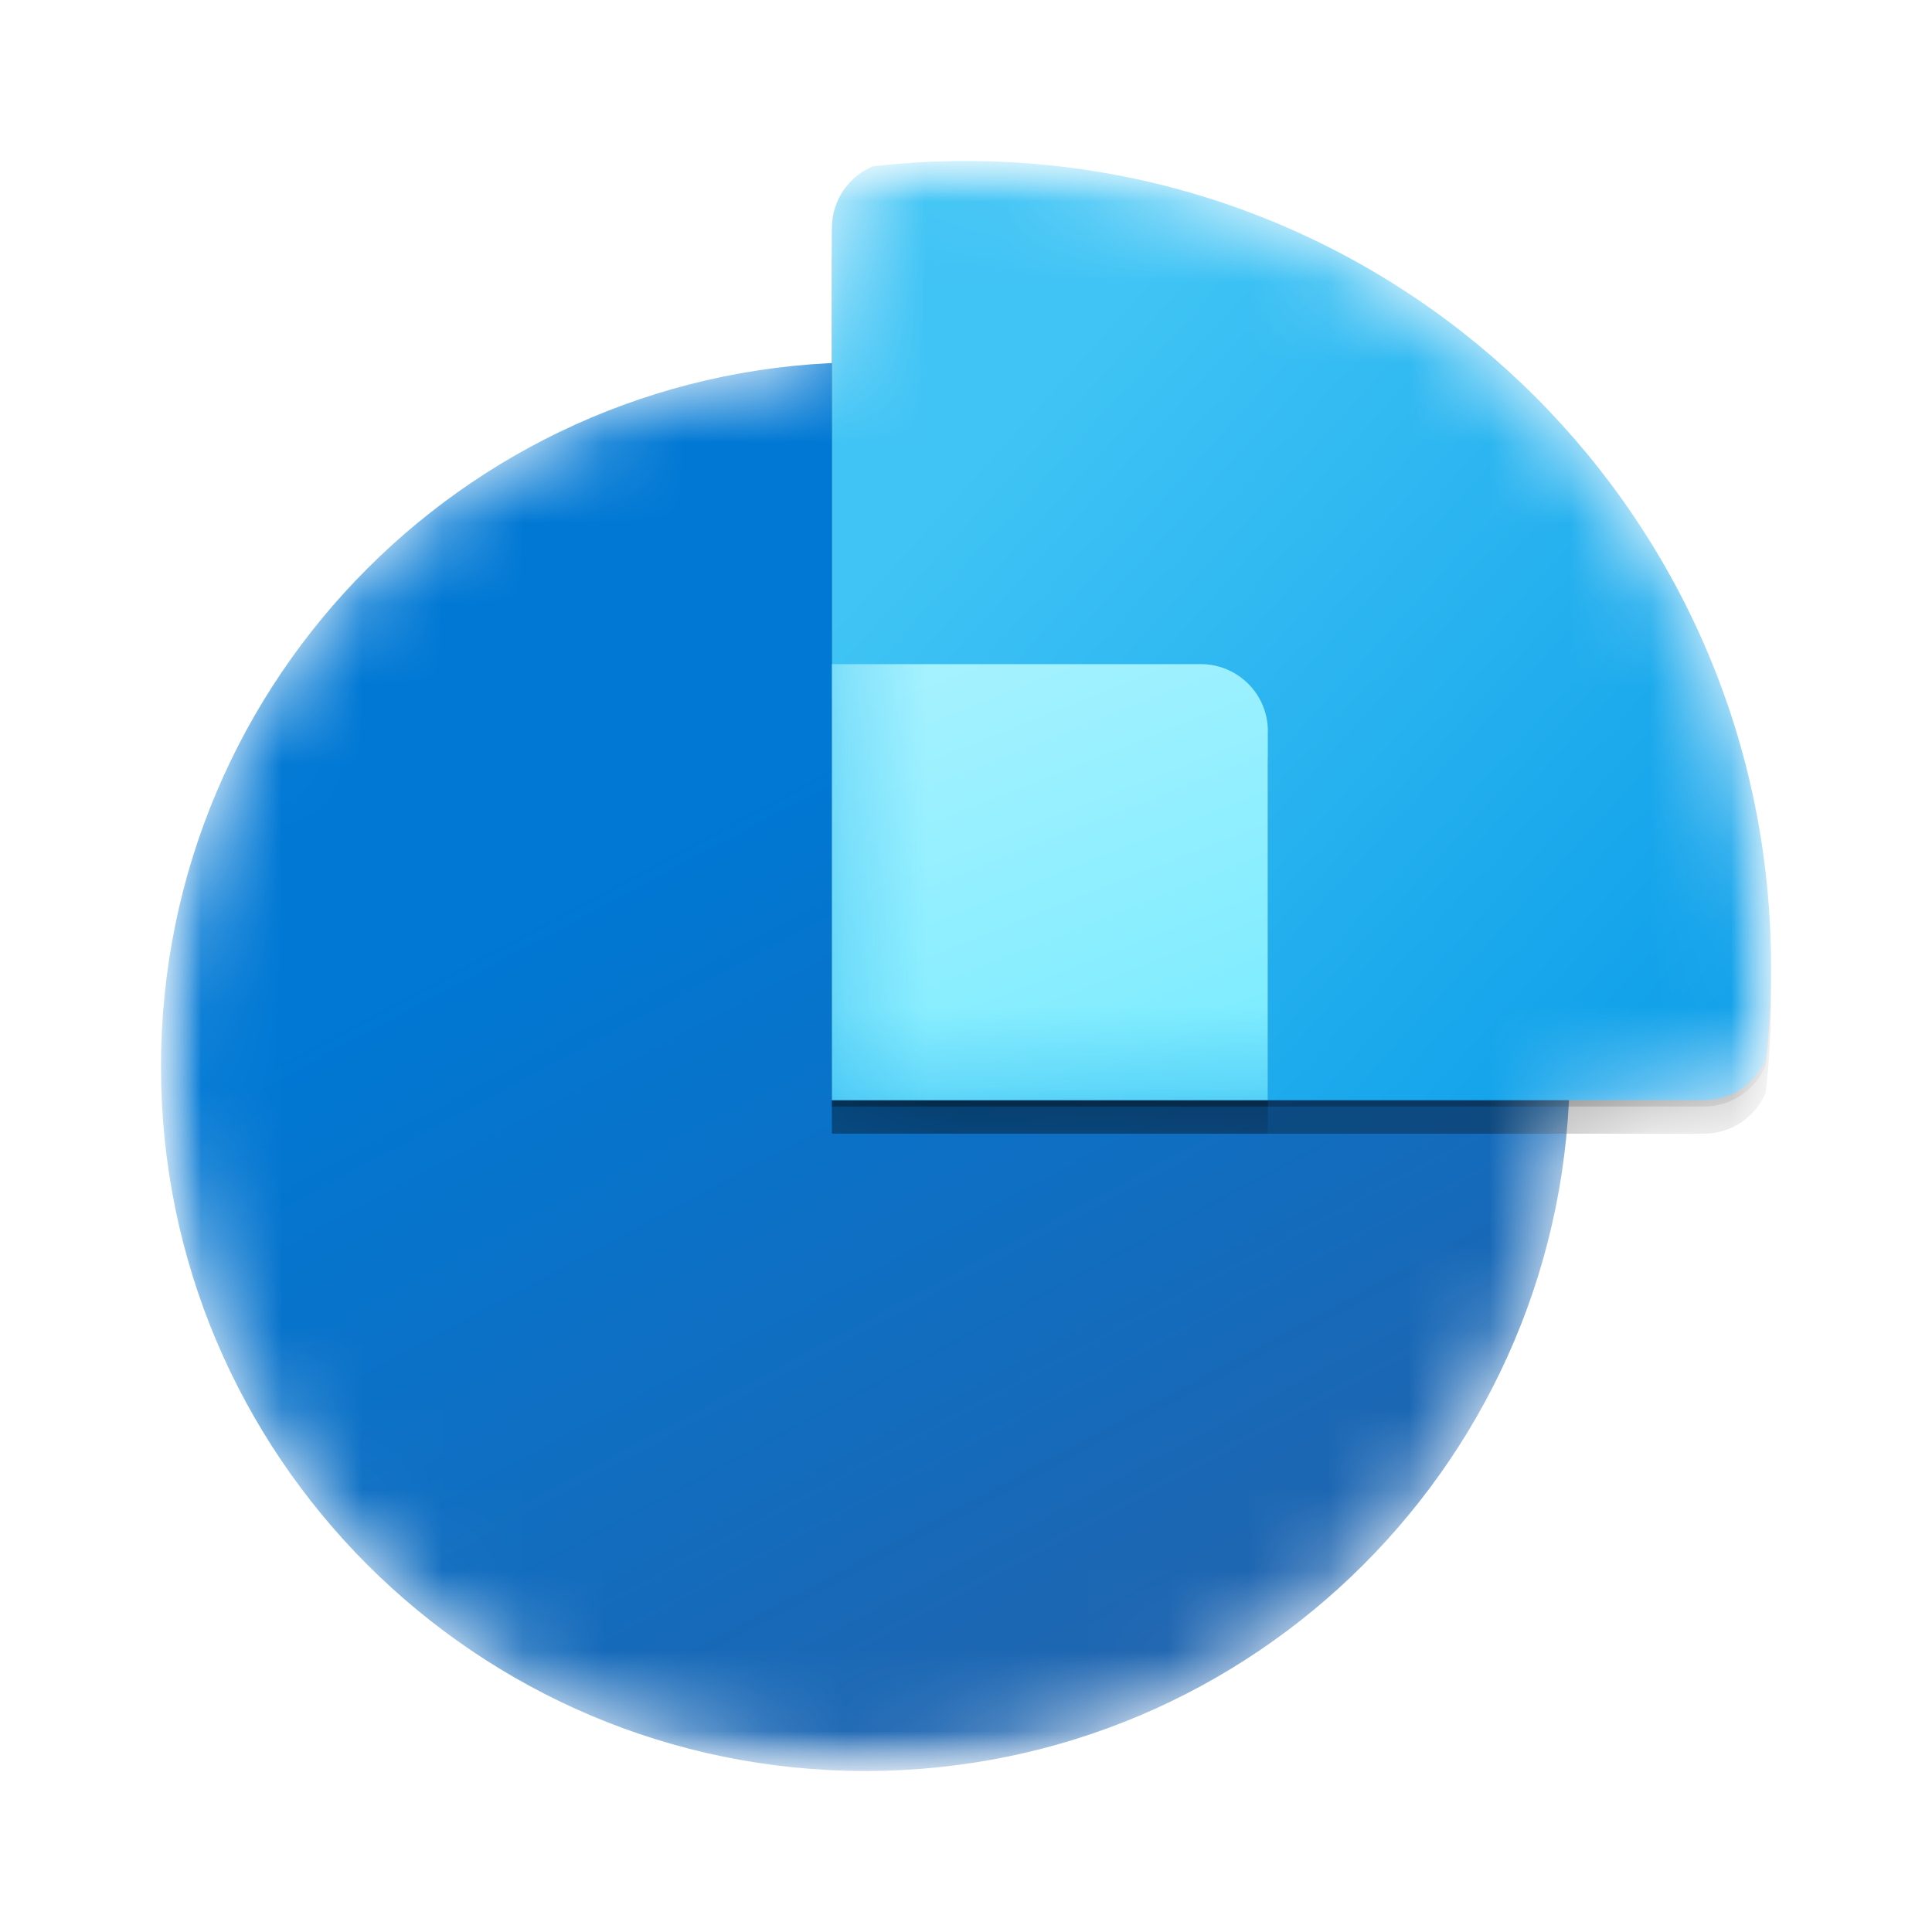 <svg width="24" height="24" viewBox="0 0 24 24" fill="none" xmlns="http://www.w3.org/2000/svg">
<mask id="mask0_17_488" style="mask-type:luminance" maskUnits="userSpaceOnUse" x="2" y="2" width="20" height="20">
<path d="M22 2H2V22H22V2Z" fill="white"/>
</mask>
<g mask="url(#mask0_17_488)">
<mask id="mask1_17_488" style="mask-type:alpha" maskUnits="userSpaceOnUse" x="2" y="2" width="20" height="20">
<path d="M21.933 13.16C21.977 12.78 22 12.393 22 12C22 6.477 17.523 2 12 2C11.607 2 11.22 2.023 10.84 2.067C10.542 2.194 10.333 2.489 10.333 2.833V4.51C5.694 4.727 2 8.557 2 13.25C2 18.082 5.918 22 10.75 22C15.443 22 19.273 18.306 19.49 13.667H21.167C21.511 13.667 21.806 13.458 21.933 13.16Z" fill="url(#paint0_linear_17_488)"/>
</mask>
<g mask="url(#mask1_17_488)">
<path d="M10.75 22C15.582 22 19.5 18.082 19.5 13.25C19.5 8.418 15.582 4.5 10.75 4.5C5.918 4.5 2 8.418 2 13.25C2 18.082 5.918 22 10.75 22Z" fill="url(#paint1_linear_17_488)"/>
<g filter="url(#filter0_f_17_488)">
<path d="M21.934 13.577C21.978 13.196 22 12.809 22 12.416C22 6.894 17.523 2.417 12 2.417C11.608 2.417 11.22 2.439 10.84 2.483C10.542 2.61 10.334 2.906 10.334 3.25V14.083H21.167C21.511 14.083 21.806 13.874 21.934 13.577Z" fill="black" fill-opacity="0.32"/>
</g>
<g filter="url(#filter1_f_17_488)">
<path d="M21.934 13.239C21.978 12.859 22 12.472 22 12.079C22 6.556 17.523 2.079 12 2.079C11.608 2.079 11.22 2.102 10.84 2.146C10.542 2.273 10.334 2.568 10.334 2.912V13.746H21.167C21.511 13.746 21.806 13.537 21.934 13.239Z" fill="black" fill-opacity="0.24"/>
</g>
<path fill-rule="evenodd" clip-rule="evenodd" d="M21.934 13.16C21.978 12.78 22 12.393 22 12C22 6.477 17.523 2 12 2C11.608 2 11.22 2.023 10.84 2.067C10.542 2.194 10.334 2.489 10.334 2.833V13.667H21.167C21.511 13.667 21.806 13.458 21.934 13.16Z" fill="url(#paint2_linear_17_488)"/>
<mask id="mask2_17_488" style="mask-type:alpha" maskUnits="userSpaceOnUse" x="10" y="2" width="12" height="12">
<path fill-rule="evenodd" clip-rule="evenodd" d="M21.934 13.16C21.978 12.78 22 12.393 22 12C22 6.477 17.523 2 12 2C11.608 2 11.22 2.023 10.84 2.067C10.542 2.194 10.334 2.489 10.334 2.833V13.667H21.167C21.511 13.667 21.806 13.458 21.934 13.16Z" fill="url(#paint3_linear_17_488)"/>
</mask>
<g mask="url(#mask2_17_488)">
<g filter="url(#filter2_f_17_488)">
<path d="M10.333 8.666H14.916C15.377 8.666 15.75 9.04 15.75 9.5V14.083H10.333V8.666Z" fill="black" fill-opacity="0.32"/>
</g>
<g filter="url(#filter3_f_17_488)">
<path d="M10.333 8.329H14.916C15.377 8.329 15.75 8.702 15.75 9.162V13.746H10.333V8.329Z" fill="black" fill-opacity="0.24"/>
</g>
<path d="M10.333 8.25H14.916C15.377 8.25 15.75 8.623 15.75 9.083V13.667H10.333V8.25Z" fill="url(#paint4_linear_17_488)"/>
</g>
</g>
</g>
<defs>
<filter id="filter0_f_17_488" x="2.333" y="-5.583" width="27.666" height="27.666" filterUnits="userSpaceOnUse" color-interpolation-filters="sRGB">
<feFlood flood-opacity="0" result="BackgroundImageFix"/>
<feBlend mode="normal" in="SourceGraphic" in2="BackgroundImageFix" result="shape"/>
<feGaussianBlur stdDeviation="4" result="effect1_foregroundBlur_17_488"/>
</filter>
<filter id="filter1_f_17_488" x="9.573" y="1.319" width="13.187" height="13.187" filterUnits="userSpaceOnUse" color-interpolation-filters="sRGB">
<feFlood flood-opacity="0" result="BackgroundImageFix"/>
<feBlend mode="normal" in="SourceGraphic" in2="BackgroundImageFix" result="shape"/>
<feGaussianBlur stdDeviation="0.38" result="effect1_foregroundBlur_17_488"/>
</filter>
<filter id="filter2_f_17_488" x="2.333" y="0.667" width="21.416" height="21.416" filterUnits="userSpaceOnUse" color-interpolation-filters="sRGB">
<feFlood flood-opacity="0" result="BackgroundImageFix"/>
<feBlend mode="normal" in="SourceGraphic" in2="BackgroundImageFix" result="shape"/>
<feGaussianBlur stdDeviation="4" result="effect1_foregroundBlur_17_488"/>
</filter>
<filter id="filter3_f_17_488" x="9.573" y="7.569" width="6.936" height="6.936" filterUnits="userSpaceOnUse" color-interpolation-filters="sRGB">
<feFlood flood-opacity="0" result="BackgroundImageFix"/>
<feBlend mode="normal" in="SourceGraphic" in2="BackgroundImageFix" result="shape"/>
<feGaussianBlur stdDeviation="0.38" result="effect1_foregroundBlur_17_488"/>
</filter>
<linearGradient id="paint0_linear_17_488" x1="10.729" y1="8.294" x2="13.025" y2="14.089" gradientUnits="userSpaceOnUse">
<stop stop-color="#A7F2FF"/>
<stop offset="1" stop-color="#7CECFF"/>
</linearGradient>
<linearGradient id="paint1_linear_17_488" x1="8.424" y1="10.407" x2="14.271" y2="21.325" gradientUnits="userSpaceOnUse">
<stop stop-color="#0078D4"/>
<stop offset="1" stop-color="#2064AE"/>
</linearGradient>
<linearGradient id="paint2_linear_17_488" x1="13.667" y1="3.979" x2="24.747" y2="14.028" gradientUnits="userSpaceOnUse">
<stop stop-color="#40C4F5"/>
<stop offset="1" stop-color="#0095E6"/>
</linearGradient>
<linearGradient id="paint3_linear_17_488" x1="13.667" y1="3.979" x2="24.747" y2="14.028" gradientUnits="userSpaceOnUse">
<stop stop-color="#40C4F5"/>
<stop offset="1" stop-color="#0095E6"/>
</linearGradient>
<linearGradient id="paint4_linear_17_488" x1="10.729" y1="8.294" x2="13.024" y2="14.089" gradientUnits="userSpaceOnUse">
<stop stop-color="#A7F2FF"/>
<stop offset="1" stop-color="#7CECFF"/>
</linearGradient>
</defs>
</svg>

